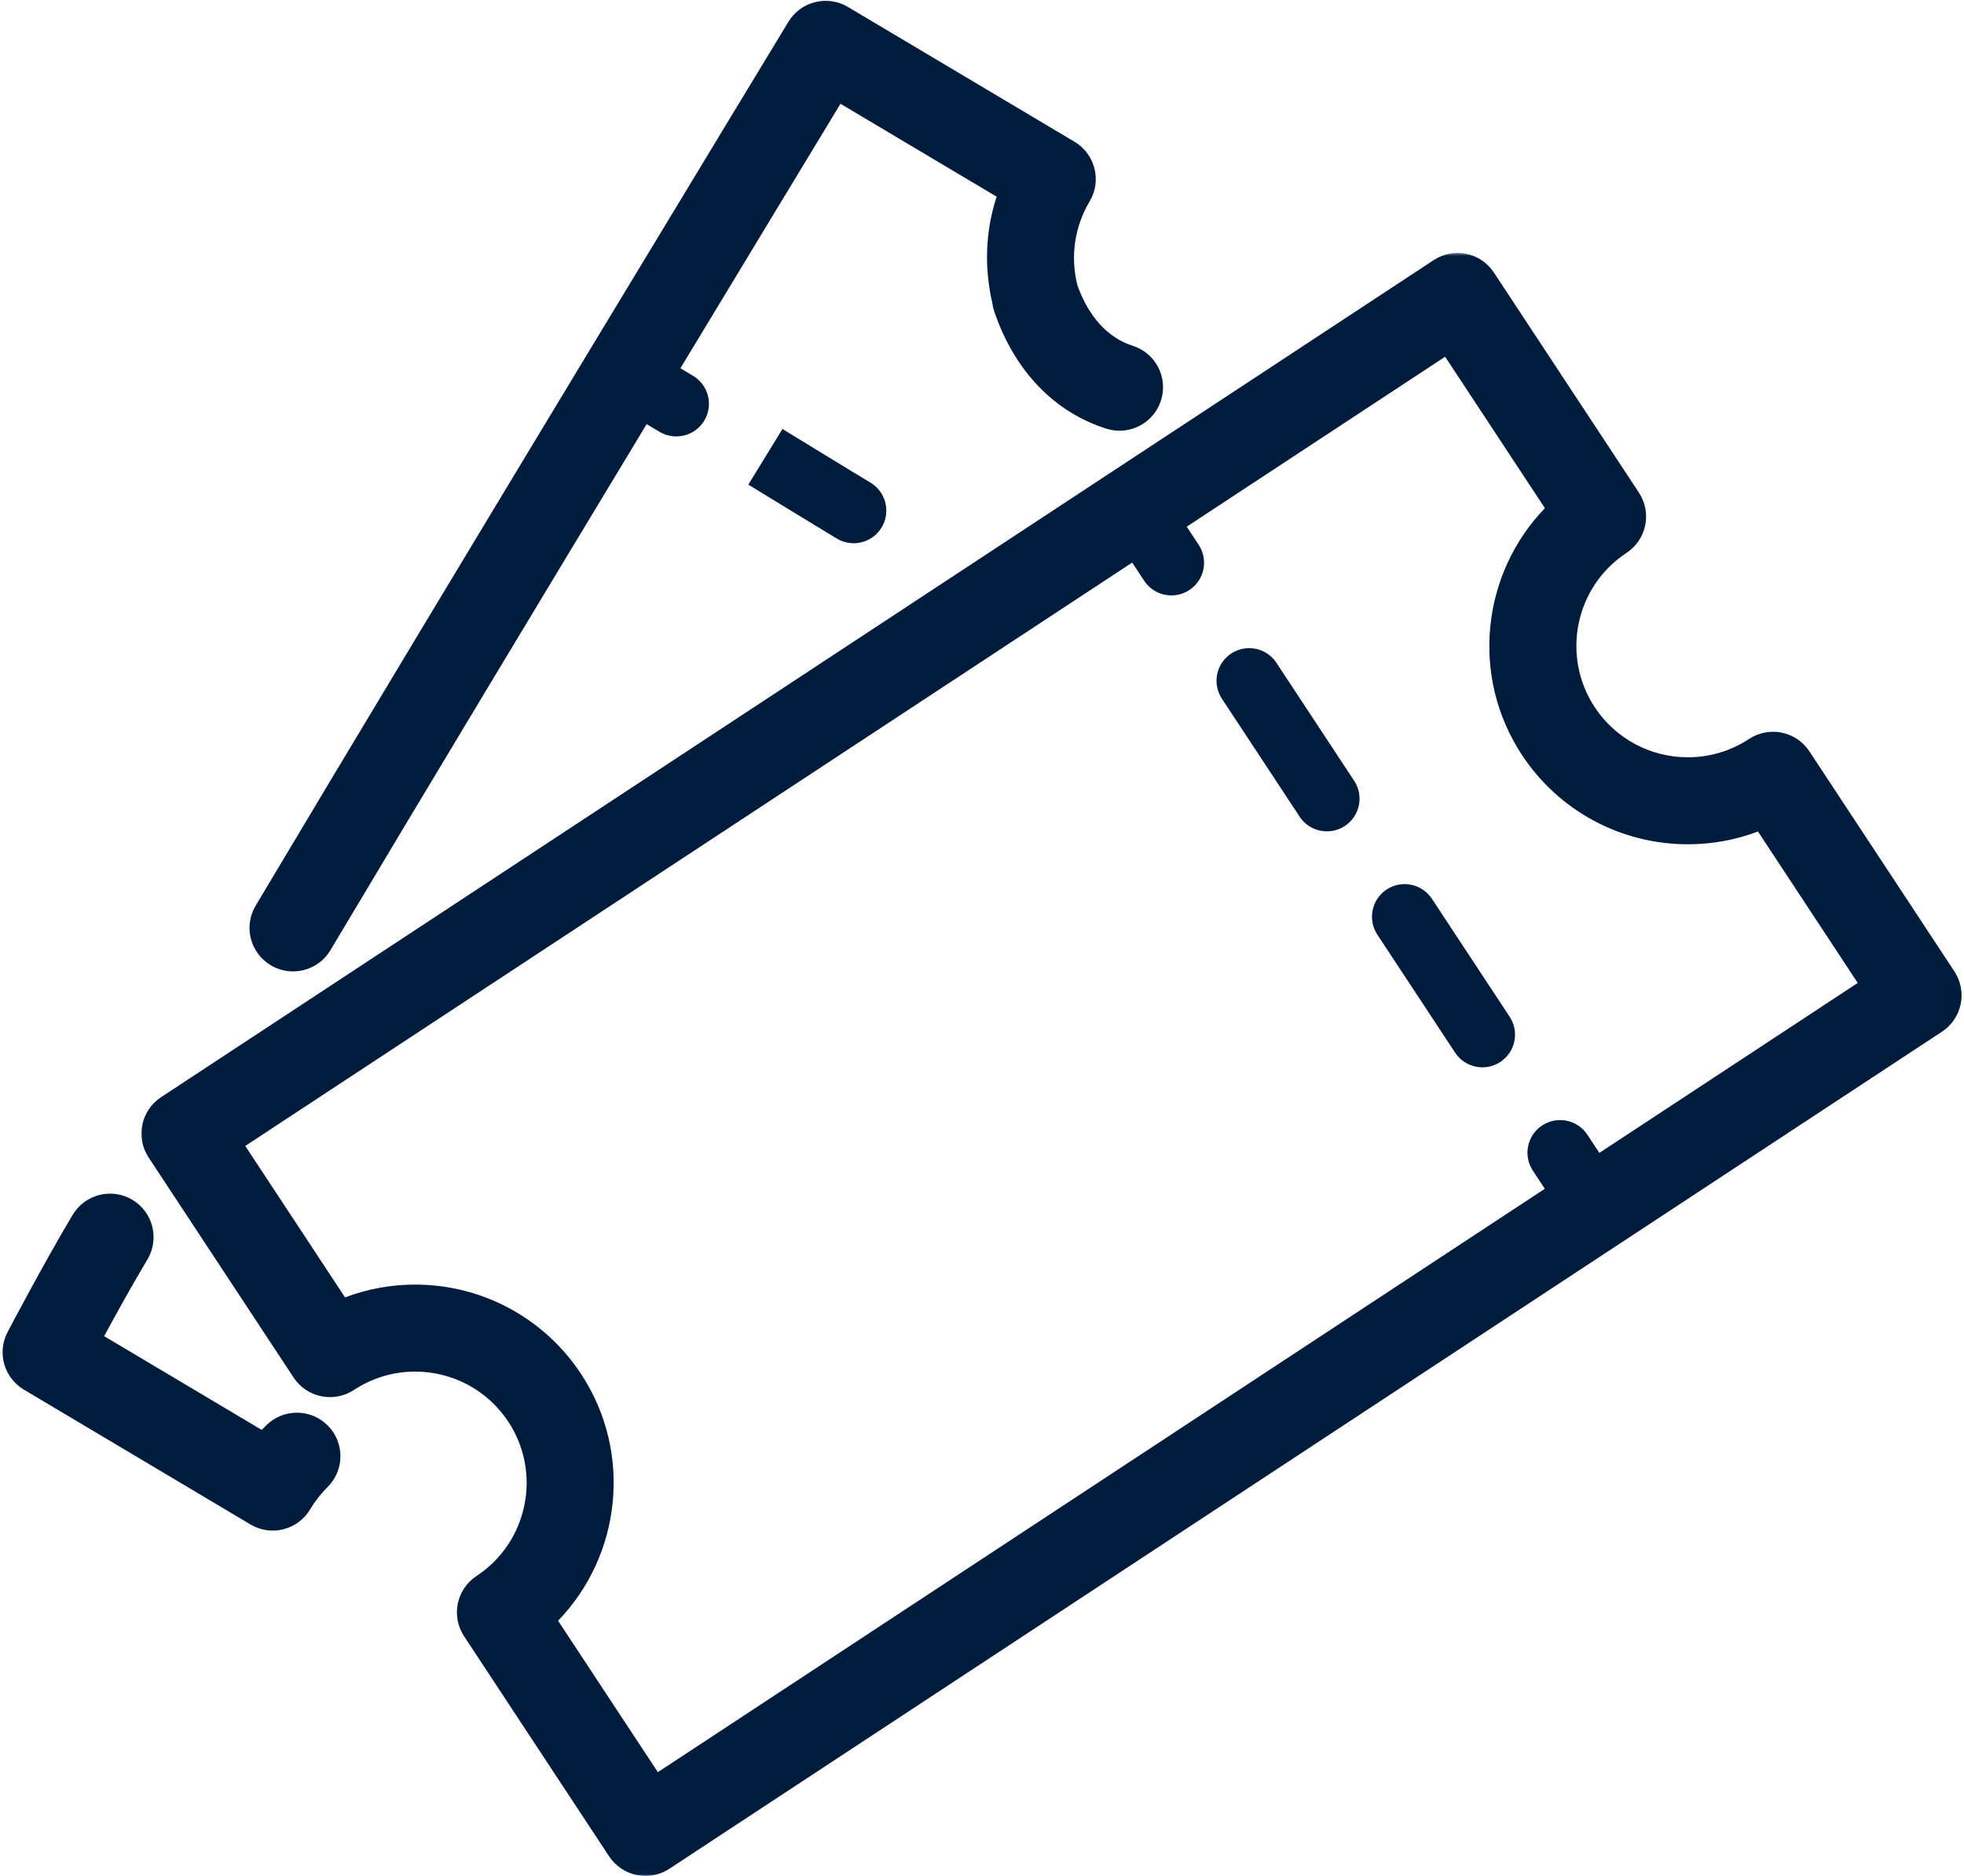 <?xml version="1.0" encoding="utf-8"?>
<svg width="625" height="597" viewBox="0 0 625 597" fill="none" xmlns="http://www.w3.org/2000/svg">
<mask id="mask0_383_883" style="mask-type:luminance" maskUnits="userSpaceOnUse" x="44" y="80" width="581" height="517">
<path d="M44.391 80.442H624.992V596.962H44.391V80.442Z" fill="white"/>
</mask>
<g mask="url(#mask0_383_883)">
<path d="M151.641 501.53C145.248 505.739 143.485 514.322 147.682 520.704L193.833 590.741C195.851 593.81 199.014 595.948 202.613 596.686C203.539 596.879 204.47 596.973 205.401 596.973C208.091 596.973 210.738 596.192 213.022 594.689L617.996 328.311C621.065 326.293 623.203 323.141 623.946 319.541C624.685 315.947 623.967 312.207 621.954 309.143L575.799 239.101C573.781 236.032 570.618 233.894 567.018 233.15C563.429 232.427 559.679 233.129 556.61 235.148C550.799 238.971 544.068 240.994 537.155 240.994C525.154 240.994 514.064 235.028 507.479 225.035C496.722 208.707 501.263 186.693 517.601 175.946C520.67 173.928 522.808 170.776 523.552 167.181C524.291 163.582 523.573 159.842 521.56 156.778L475.405 86.736C471.196 80.353 462.613 78.579 456.215 82.788L51.247 349.165C44.854 353.374 43.08 361.956 47.288 368.339L93.433 438.376C95.457 441.445 98.614 443.583 102.214 444.327C105.808 445.06 109.553 444.347 112.623 442.329C118.443 438.506 125.169 436.482 132.088 436.482C144.088 436.482 155.178 442.449 161.764 452.441C172.516 468.759 167.975 490.784 151.641 501.53ZM132.088 408.798C124.42 408.798 116.888 410.187 109.803 412.871L78.052 364.677L360.295 179.026L364.102 184.805C366.095 187.837 369.408 189.476 372.789 189.476C374.75 189.476 376.732 188.925 378.496 187.765C383.286 184.612 384.613 178.178 381.461 173.387L377.648 167.608L459.877 113.52L491.634 161.714C471.566 182.485 467.8 215.157 484.331 240.261C496.061 258.056 515.802 268.678 537.15 268.678C544.817 268.678 552.344 267.289 559.434 264.61L591.186 312.8L508.956 366.888L505.148 361.109C501.996 356.318 495.562 355.007 490.755 358.149C485.964 361.301 484.638 367.736 487.79 372.526L491.603 378.306L209.35 563.957L177.598 515.768C197.672 494.992 201.438 462.319 184.896 437.216C173.176 419.426 153.43 408.798 132.088 408.798Z" fill="#001C3D"/>
</g>
<path d="M463.056 334.98C465.053 338.007 468.367 339.651 471.742 339.651C473.704 339.651 475.696 339.095 477.454 337.94C482.24 334.788 483.566 328.348 480.414 323.557L455.669 286.016C452.517 281.23 446.067 279.919 441.276 283.056C436.485 286.208 435.158 292.648 438.311 297.434L463.056 334.98Z" fill="#001C3D"/>
<path d="M413.576 259.887C415.569 262.92 418.887 264.558 422.263 264.558C424.224 264.558 426.206 264.007 427.97 262.852C432.76 259.695 434.087 253.26 430.935 248.475L406.195 210.928C403.043 206.137 396.613 204.826 391.802 207.968C387.011 211.121 385.69 217.555 388.842 222.346L413.576 259.887Z" fill="#001C3D"/>
<path d="M346.759 64.082C350.671 57.517 348.518 49.023 341.943 45.111L269.836 2.212C263.287 -1.674 254.844 0.444 250.901 6.93C249.835 8.694 143.261 184.326 81.355 288.206C77.443 294.77 79.596 303.265 86.171 307.177C88.392 308.498 90.837 309.127 93.246 309.127C97.964 309.127 102.573 306.714 105.163 302.365C134.059 253.879 172.692 189.747 205.781 134.972L209.896 137.422C211.571 138.41 213.396 138.884 215.207 138.884C218.744 138.884 222.198 137.073 224.143 133.812C227.077 128.886 225.464 122.514 220.533 119.58L216.523 117.197C238.942 80.098 257.752 49.059 267.469 33.028L317.167 62.594C313.614 73.372 313.156 84.905 315.736 96.198C315.746 96.312 315.783 96.427 315.798 96.541C315.918 97.04 315.949 97.55 316.074 98.05C316.116 98.211 316.199 98.356 316.251 98.513C316.298 98.679 316.303 98.84 316.36 99.002C322.738 117.884 335.43 131.169 352.096 136.423C353.48 136.86 354.885 137.068 356.268 137.068C362.151 137.068 367.613 133.286 369.47 127.388C371.775 120.095 367.728 112.318 360.43 110.024C352.57 107.548 346.359 100.692 342.842 90.731C340.58 81.612 341.937 72.166 346.759 64.082Z" fill="#001C3D"/>
<path d="M42.107 381.801C35.517 377.889 27.022 380.048 23.11 386.613C13.706 402.395 2.865 423.041 2.412 423.91C-1.005 430.422 1.273 438.464 7.593 442.225L79.706 485.129C81.87 486.414 84.32 487.08 86.796 487.08C87.94 487.08 89.079 486.934 90.203 486.653C93.771 485.748 96.83 483.465 98.708 480.307C100.247 477.717 102.104 475.34 104.227 473.243C109.668 467.865 109.709 459.1 104.331 453.669C98.947 448.233 90.182 448.191 84.736 453.565C84.247 454.049 83.768 454.543 83.295 455.042L33.134 425.205C37.046 418.006 42.232 408.637 46.924 400.777C50.831 394.207 48.682 385.713 42.107 381.801Z" fill="#001C3D"/>
<path d="M249.002 136.517L238.136 154.218C238.136 154.218 261.887 168.757 266.345 171.415C268.015 172.404 269.841 172.872 271.651 172.872C275.188 172.872 278.647 171.062 280.588 167.8C283.521 162.874 281.909 156.502 276.978 153.568C272.546 150.941 249.002 136.522 249.002 136.517Z" fill="#001C3D"/>
</svg>
